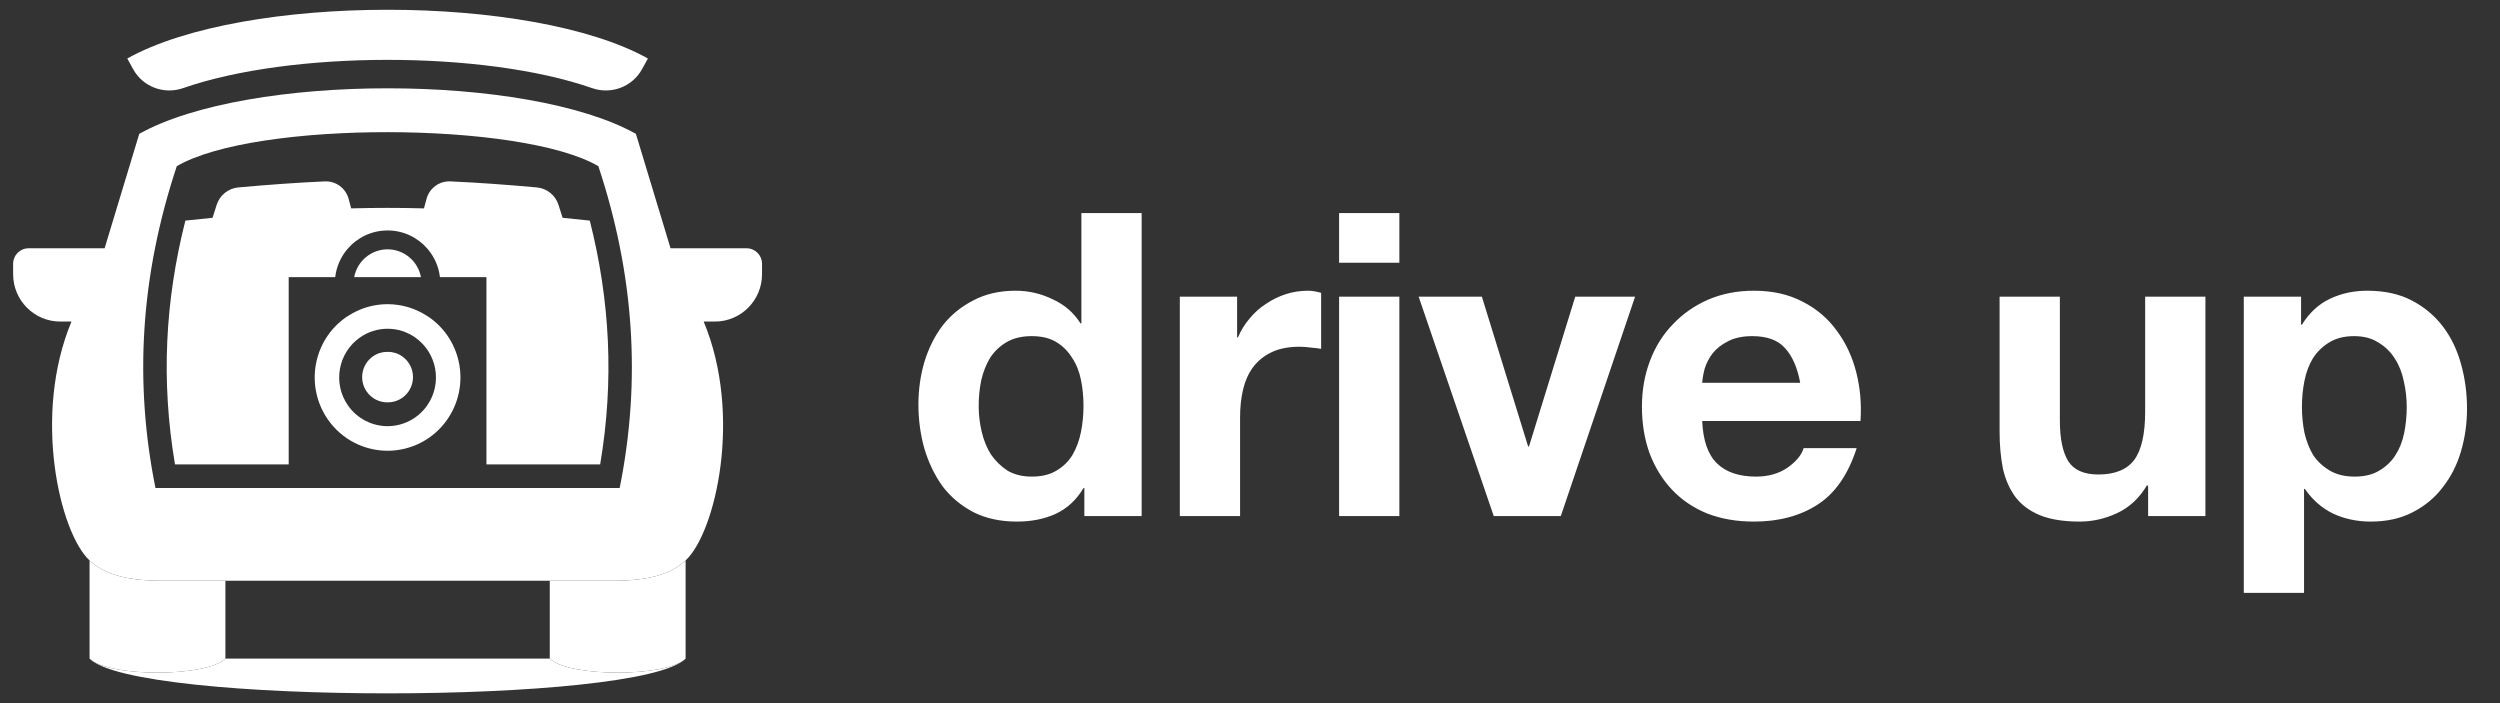 <svg width="128" height="36" viewBox="0 0 128 36" fill="none" xmlns="http://www.w3.org/2000/svg">
<rect x="0" y="0" width="128" height="36" fill="#333333" stroke="none"/>
<path fill-rule="evenodd" clip-rule="evenodd" d="M35.098 33.722C34.132 34.678 29.119 34.678 28.152 33.722H11.535C10.569 34.678 5.556 34.678 4.59 33.722H4.586C5.755 34.907 12.8 35.5 19.844 35.5C26.888 35.5 33.933 34.907 35.102 33.722H35.098Z" fill="white"/>
<path fill-rule="evenodd" clip-rule="evenodd" d="M28.148 33.718C28.15 33.719 28.152 33.721 28.153 33.722C29.119 34.679 34.132 34.679 35.099 33.722C35.1 33.721 35.102 33.719 35.103 33.718V28.694C34.339 29.405 33.213 29.732 31.415 29.732H28.148V33.718ZM11.538 33.72C11.537 33.721 11.537 33.721 11.536 33.722C10.57 34.679 5.557 34.679 4.59 33.722C4.59 33.721 4.589 33.721 4.588 33.72C4.587 33.719 4.587 33.719 4.586 33.718V28.695C5.35 29.405 6.477 29.732 8.274 29.732H11.541V33.718C11.54 33.719 11.539 33.72 11.538 33.72Z" fill="white"/>
<path fill-rule="evenodd" clip-rule="evenodd" d="M28.805 11.151C29.258 11.196 29.721 11.244 30.197 11.295C31.233 15.379 31.453 19.498 30.728 23.778H24.906V14.188H22.525C22.461 13.647 22.239 13.154 21.905 12.759C21.41 12.172 20.671 11.799 19.844 11.799C19.017 11.799 18.278 12.172 17.782 12.759C17.449 13.154 17.226 13.647 17.163 14.188H14.781V23.778H8.96C8.235 19.499 8.455 15.38 9.491 11.295C9.967 11.244 10.43 11.196 10.883 11.151L11.094 10.487C11.251 9.993 11.689 9.642 12.203 9.596C13.781 9.453 15.234 9.35 16.632 9.287C17.198 9.262 17.704 9.637 17.851 10.187L17.98 10.669C19.229 10.635 20.453 10.636 21.707 10.669L21.837 10.187C21.983 9.637 22.49 9.262 23.056 9.287C24.454 9.35 25.907 9.453 27.485 9.596C27.999 9.642 28.437 9.993 28.594 10.487L28.805 11.151ZM18.136 14.188C18.285 13.38 18.994 12.766 19.844 12.766C20.694 12.766 21.402 13.38 21.552 14.188H19.844H18.136Z" fill="white"/>
<path fill-rule="evenodd" clip-rule="evenodd" d="M31.727 24.987H7.96C6.869 19.573 7.183 14.142 9.051 8.509C13.053 6.161 26.719 6.211 30.636 8.509C32.453 13.989 32.845 19.439 31.727 24.987ZM34.332 12.712L32.558 6.852C26.991 3.748 12.711 3.741 7.13 6.852L5.356 12.712H1.462C1.025 12.712 0.672 13.068 0.672 13.506V14.039C0.672 15.378 1.752 16.464 3.086 16.464H3.66C1.656 21.263 3.054 27.27 4.585 28.694C5.349 29.405 6.476 29.732 8.274 29.732H31.415C33.212 29.732 34.339 29.405 35.103 28.694C36.632 27.272 38.033 21.266 36.028 16.464H36.603C37.936 16.464 39.016 15.378 39.016 14.039V13.506C39.016 13.068 38.663 12.712 38.227 12.712H34.332Z" fill="white"/>
<path fill-rule="evenodd" clip-rule="evenodd" d="M6.39 18.405C6.427 17.897 5.872 17.556 5.442 17.825C3.923 18.775 2.915 24.173 5.57 24.908C6.139 25.066 6.678 24.582 6.586 23.996C6.232 21.746 6.301 19.602 6.39 18.405ZM33.299 18.405C33.261 17.897 33.816 17.556 34.246 17.825C35.765 18.776 36.773 24.174 34.118 24.908C33.55 25.066 33.01 24.582 33.102 23.996C33.456 21.746 33.387 19.602 33.299 18.405Z" fill="white"/>
<path fill-rule="evenodd" clip-rule="evenodd" d="M9.376 4.511C14.879 2.591 24.766 2.575 30.313 4.511C31.29 4.852 32.369 4.451 32.871 3.543L33.173 2.995C27.216 -0.326 12.494 -0.337 6.516 2.995L6.818 3.543C7.319 4.451 8.399 4.852 9.376 4.511Z" fill="white"/>
<path fill-rule="evenodd" clip-rule="evenodd" d="M21.974 16.244C21.943 16.222 21.911 16.203 21.879 16.183L21.879 16.183C21.86 16.172 21.842 16.161 21.823 16.149C21.366 15.86 20.869 15.682 20.362 15.611C20.19 15.587 20.017 15.573 19.844 15.573C19.671 15.573 19.498 15.587 19.326 15.611C18.82 15.682 18.322 15.86 17.865 16.149C17.846 16.161 17.828 16.172 17.809 16.183C17.777 16.203 17.745 16.222 17.714 16.244C16.02 17.429 15.606 19.768 16.783 21.472C17.506 22.517 18.666 23.078 19.844 23.079C21.023 23.078 22.182 22.517 22.905 21.472C24.082 19.768 23.668 17.429 21.974 16.244ZM21.878 20.749C21.396 21.446 20.626 21.818 19.844 21.82C19.061 21.818 18.291 21.446 17.809 20.749C17.029 19.621 17.305 18.068 18.428 17.28C18.852 16.981 19.338 16.837 19.819 16.832C19.824 16.832 19.828 16.833 19.832 16.833C19.836 16.833 19.84 16.833 19.844 16.833C19.848 16.833 19.852 16.833 19.856 16.833C19.86 16.833 19.864 16.832 19.868 16.832C20.349 16.837 20.835 16.981 21.26 17.28C22.382 18.068 22.659 19.621 21.878 20.749ZM19.844 18.015C20.102 18.012 20.363 18.084 20.59 18.244C21.176 18.652 21.321 19.459 20.915 20.046C20.662 20.412 20.255 20.605 19.844 20.601C19.432 20.605 19.025 20.412 18.773 20.046C18.367 19.459 18.512 18.652 19.097 18.244C19.325 18.084 19.586 18.012 19.844 18.015Z" fill="white"/>
<path d="M55.475 20.774C55.475 20.31 55.432 19.868 55.345 19.448C55.258 19.014 55.106 18.637 54.889 18.318C54.686 17.985 54.418 17.717 54.085 17.515C53.752 17.312 53.332 17.21 52.825 17.21C52.318 17.21 51.89 17.312 51.543 17.515C51.195 17.717 50.913 17.985 50.695 18.318C50.493 18.652 50.34 19.035 50.239 19.47C50.152 19.89 50.109 20.332 50.109 20.795C50.109 21.23 50.159 21.665 50.261 22.099C50.362 22.534 50.522 22.925 50.739 23.272C50.971 23.605 51.253 23.881 51.586 24.098C51.934 24.301 52.347 24.402 52.825 24.402C53.332 24.402 53.752 24.301 54.085 24.098C54.433 23.895 54.708 23.627 54.911 23.294C55.113 22.946 55.258 22.555 55.345 22.121C55.432 21.686 55.475 21.237 55.475 20.774ZM55.519 24.989H55.475C55.113 25.597 54.635 26.039 54.041 26.314C53.462 26.575 52.803 26.705 52.064 26.705C51.224 26.705 50.485 26.546 49.848 26.227C49.211 25.894 48.682 25.452 48.262 24.902C47.856 24.337 47.545 23.692 47.328 22.968C47.125 22.244 47.023 21.491 47.023 20.709C47.023 19.955 47.125 19.231 47.328 18.536C47.545 17.826 47.856 17.203 48.262 16.667C48.682 16.131 49.203 15.704 49.826 15.385C50.449 15.052 51.173 14.885 51.999 14.885C52.665 14.885 53.295 15.03 53.889 15.32C54.498 15.595 54.976 16.008 55.323 16.558H55.367V10.909H58.452V26.423H55.519V24.989ZM60.407 15.19H63.34V17.276H63.384C63.529 16.928 63.724 16.609 63.97 16.32C64.217 16.015 64.499 15.762 64.818 15.559C65.136 15.342 65.477 15.175 65.839 15.059C66.201 14.943 66.578 14.885 66.969 14.885C67.171 14.885 67.396 14.922 67.642 14.994V17.862C67.497 17.833 67.324 17.811 67.121 17.797C66.918 17.768 66.722 17.753 66.534 17.753C65.969 17.753 65.491 17.848 65.1 18.036C64.709 18.224 64.39 18.485 64.144 18.818C63.912 19.137 63.746 19.513 63.644 19.948C63.543 20.383 63.492 20.853 63.492 21.36V26.423H60.407V15.19ZM71.647 13.451H68.562V10.909H71.647V13.451ZM68.562 15.19H71.647V26.423H68.562V15.19ZM79.913 26.423H76.48L72.635 15.19H75.872L78.24 22.86H78.284L80.652 15.19H83.716L79.913 26.423ZM92.171 19.6C92.026 18.818 91.766 18.224 91.389 17.819C91.027 17.413 90.469 17.21 89.716 17.21C89.224 17.21 88.811 17.297 88.478 17.471C88.159 17.63 87.898 17.833 87.695 18.079C87.507 18.326 87.37 18.586 87.283 18.862C87.21 19.137 87.167 19.383 87.152 19.6H92.171ZM87.152 21.556C87.196 22.555 87.449 23.28 87.913 23.729C88.376 24.178 89.043 24.402 89.912 24.402C90.535 24.402 91.07 24.25 91.52 23.946C91.969 23.627 92.244 23.294 92.345 22.946H95.061C94.627 24.294 93.96 25.257 93.062 25.836C92.164 26.416 91.078 26.705 89.803 26.705C88.919 26.705 88.123 26.568 87.413 26.293C86.703 26.003 86.102 25.597 85.61 25.076C85.117 24.554 84.733 23.931 84.458 23.207C84.197 22.483 84.067 21.686 84.067 20.817C84.067 19.977 84.205 19.195 84.48 18.471C84.755 17.746 85.146 17.123 85.653 16.602C86.16 16.066 86.761 15.646 87.457 15.342C88.166 15.037 88.948 14.885 89.803 14.885C90.759 14.885 91.592 15.074 92.302 15.45C93.011 15.812 93.591 16.305 94.04 16.928C94.504 17.551 94.837 18.261 95.039 19.057C95.242 19.854 95.315 20.687 95.257 21.556H87.152ZM112.917 26.423H109.984V24.858H109.919C109.528 25.51 109.021 25.981 108.398 26.271C107.775 26.561 107.138 26.705 106.486 26.705C105.66 26.705 104.98 26.597 104.444 26.379C103.922 26.162 103.509 25.858 103.205 25.467C102.901 25.061 102.684 24.576 102.553 24.011C102.437 23.432 102.379 22.794 102.379 22.099V15.19H105.465V21.534C105.465 22.461 105.61 23.157 105.899 23.62C106.189 24.069 106.703 24.294 107.442 24.294C108.282 24.294 108.89 24.047 109.267 23.555C109.644 23.048 109.832 22.222 109.832 21.078V15.19H112.917V26.423ZM120.553 24.402C121.06 24.402 121.48 24.301 121.813 24.098C122.161 23.895 122.436 23.634 122.639 23.316C122.856 22.983 123.008 22.599 123.095 22.164C123.182 21.73 123.225 21.288 123.225 20.839C123.225 20.39 123.175 19.948 123.073 19.513C122.986 19.079 122.834 18.695 122.617 18.362C122.4 18.014 122.117 17.739 121.77 17.536C121.436 17.319 121.024 17.21 120.531 17.21C120.024 17.21 119.597 17.319 119.249 17.536C118.916 17.739 118.641 18.007 118.423 18.34C118.221 18.673 118.076 19.057 117.989 19.492C117.902 19.926 117.859 20.375 117.859 20.839C117.859 21.288 117.902 21.73 117.989 22.164C118.09 22.599 118.242 22.983 118.445 23.316C118.662 23.634 118.945 23.895 119.293 24.098C119.64 24.301 120.06 24.402 120.553 24.402ZM114.882 15.19H117.815V16.624H117.859C118.235 16.015 118.713 15.573 119.293 15.298C119.872 15.023 120.509 14.885 121.205 14.885C122.088 14.885 122.849 15.052 123.486 15.385C124.123 15.718 124.652 16.16 125.072 16.711C125.492 17.261 125.804 17.906 126.006 18.644C126.209 19.369 126.311 20.129 126.311 20.926C126.311 21.679 126.209 22.403 126.006 23.099C125.804 23.794 125.492 24.409 125.072 24.945C124.667 25.481 124.152 25.909 123.529 26.227C122.921 26.546 122.204 26.705 121.378 26.705C120.683 26.705 120.039 26.568 119.445 26.293C118.865 26.003 118.387 25.583 118.011 25.032H117.967V30.356H114.882V15.19Z" fill="white"/>
</svg>
